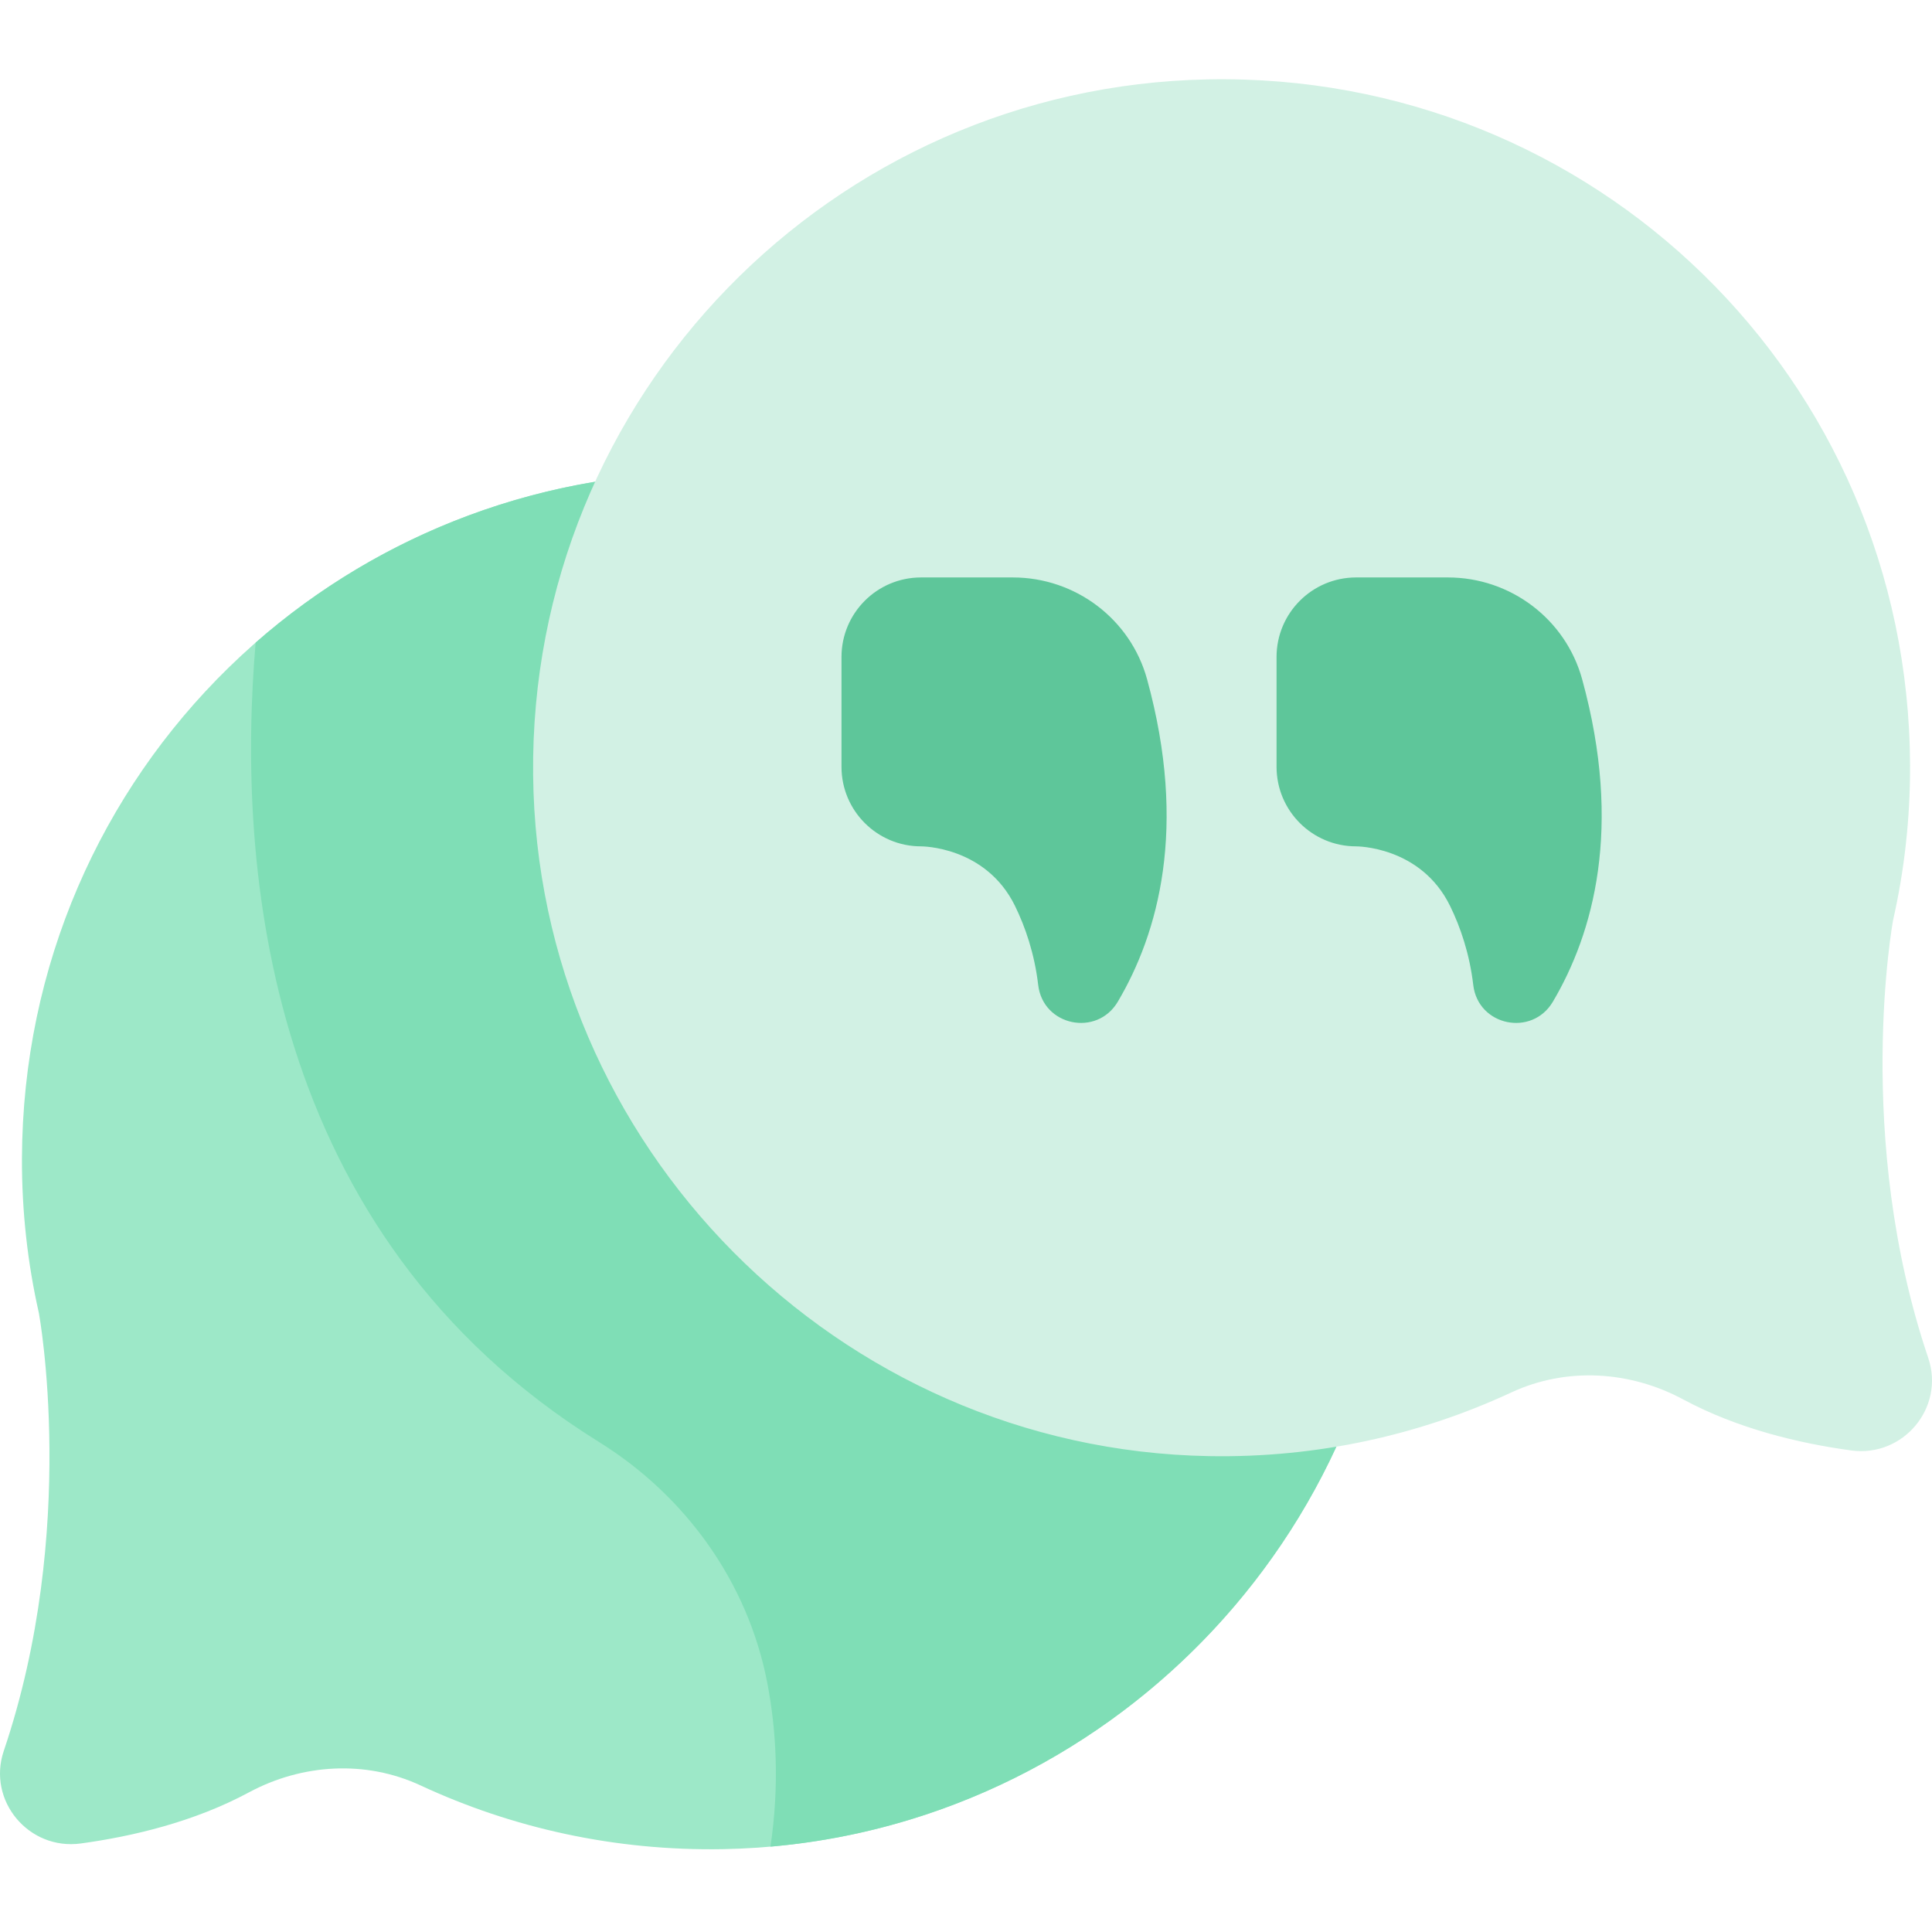 <?xml version="1.0" encoding="UTF-8"?> <svg xmlns="http://www.w3.org/2000/svg" width="124" height="124" viewBox="0 0 124 124" fill="none"><g clip-path="url(#clip0_229_3010)"><path d="M2.498 84.285C1.774 81.088 1.397 77.76 1.409 74.34C1.497 49.536 21.677 29.836 46.476 30.32C70.626 30.791 90.029 50.637 89.784 74.957C89.543 98.759 70.21 118.253 46.41 118.682C39.465 118.807 32.876 117.328 26.991 114.592C23.47 112.954 19.393 113.201 15.973 115.04C12.465 116.928 8.519 117.863 5.186 118.318C1.845 118.773 -0.837 115.572 0.242 112.378C5.051 98.154 2.498 84.287 2.498 84.285Z" fill="#9DE8C8"></path><path d="M46.475 30.32C34.932 30.094 24.39 34.242 16.408 41.243C15.176 55.63 16.972 79.201 38.439 92.546C44.018 96.014 48.01 101.571 49.248 108.021C49.832 111.065 50.03 114.594 49.45 118.522C71.834 116.571 89.554 97.736 89.783 74.957C90.028 50.637 70.626 30.791 46.475 30.32Z" fill="#7FDEB6"></path><path d="M121.502 59.061C122.226 55.863 122.604 52.534 122.592 49.115C122.503 24.312 102.323 4.611 77.525 5.095C53.374 5.566 33.971 25.412 34.217 49.732C34.457 73.533 53.79 93.029 77.59 93.457C84.536 93.582 91.124 92.103 97.009 89.366C100.53 87.73 104.607 87.977 108.027 89.816C111.536 91.703 115.481 92.638 118.816 93.093C122.155 93.548 124.837 90.347 123.758 87.154C118.95 72.929 121.502 59.061 121.502 59.061Z" fill="#D2F1E4"></path><path d="M65.007 37.062H59.114C56.294 37.062 54.009 39.347 54.009 42.166V49.216C54.009 52.036 56.294 54.321 59.114 54.321C59.114 54.321 63.257 54.297 65.143 58.139C65.813 59.507 66.399 61.222 66.634 63.22C66.941 65.845 70.398 66.567 71.743 64.292C74.333 59.911 76.246 53.144 73.621 43.593C72.558 39.727 69.017 37.062 65.007 37.062Z" fill="#5EC69A"></path><path d="M92.931 37.062H87.037C84.218 37.062 81.932 39.347 81.932 42.166V49.216C81.932 52.036 84.218 54.321 87.037 54.321C87.037 54.321 91.181 54.297 93.066 58.139C93.737 59.507 94.322 61.222 94.557 63.22C94.865 65.845 98.321 66.567 99.667 64.292C102.256 59.911 104.17 53.144 101.545 43.593C100.481 39.727 96.94 37.062 92.931 37.062Z" fill="#5EC69A"></path></g><defs><clipPath id="clip0_229_3010"><rect width="124" height="124" fill="white"></rect></clipPath></defs></svg> 
